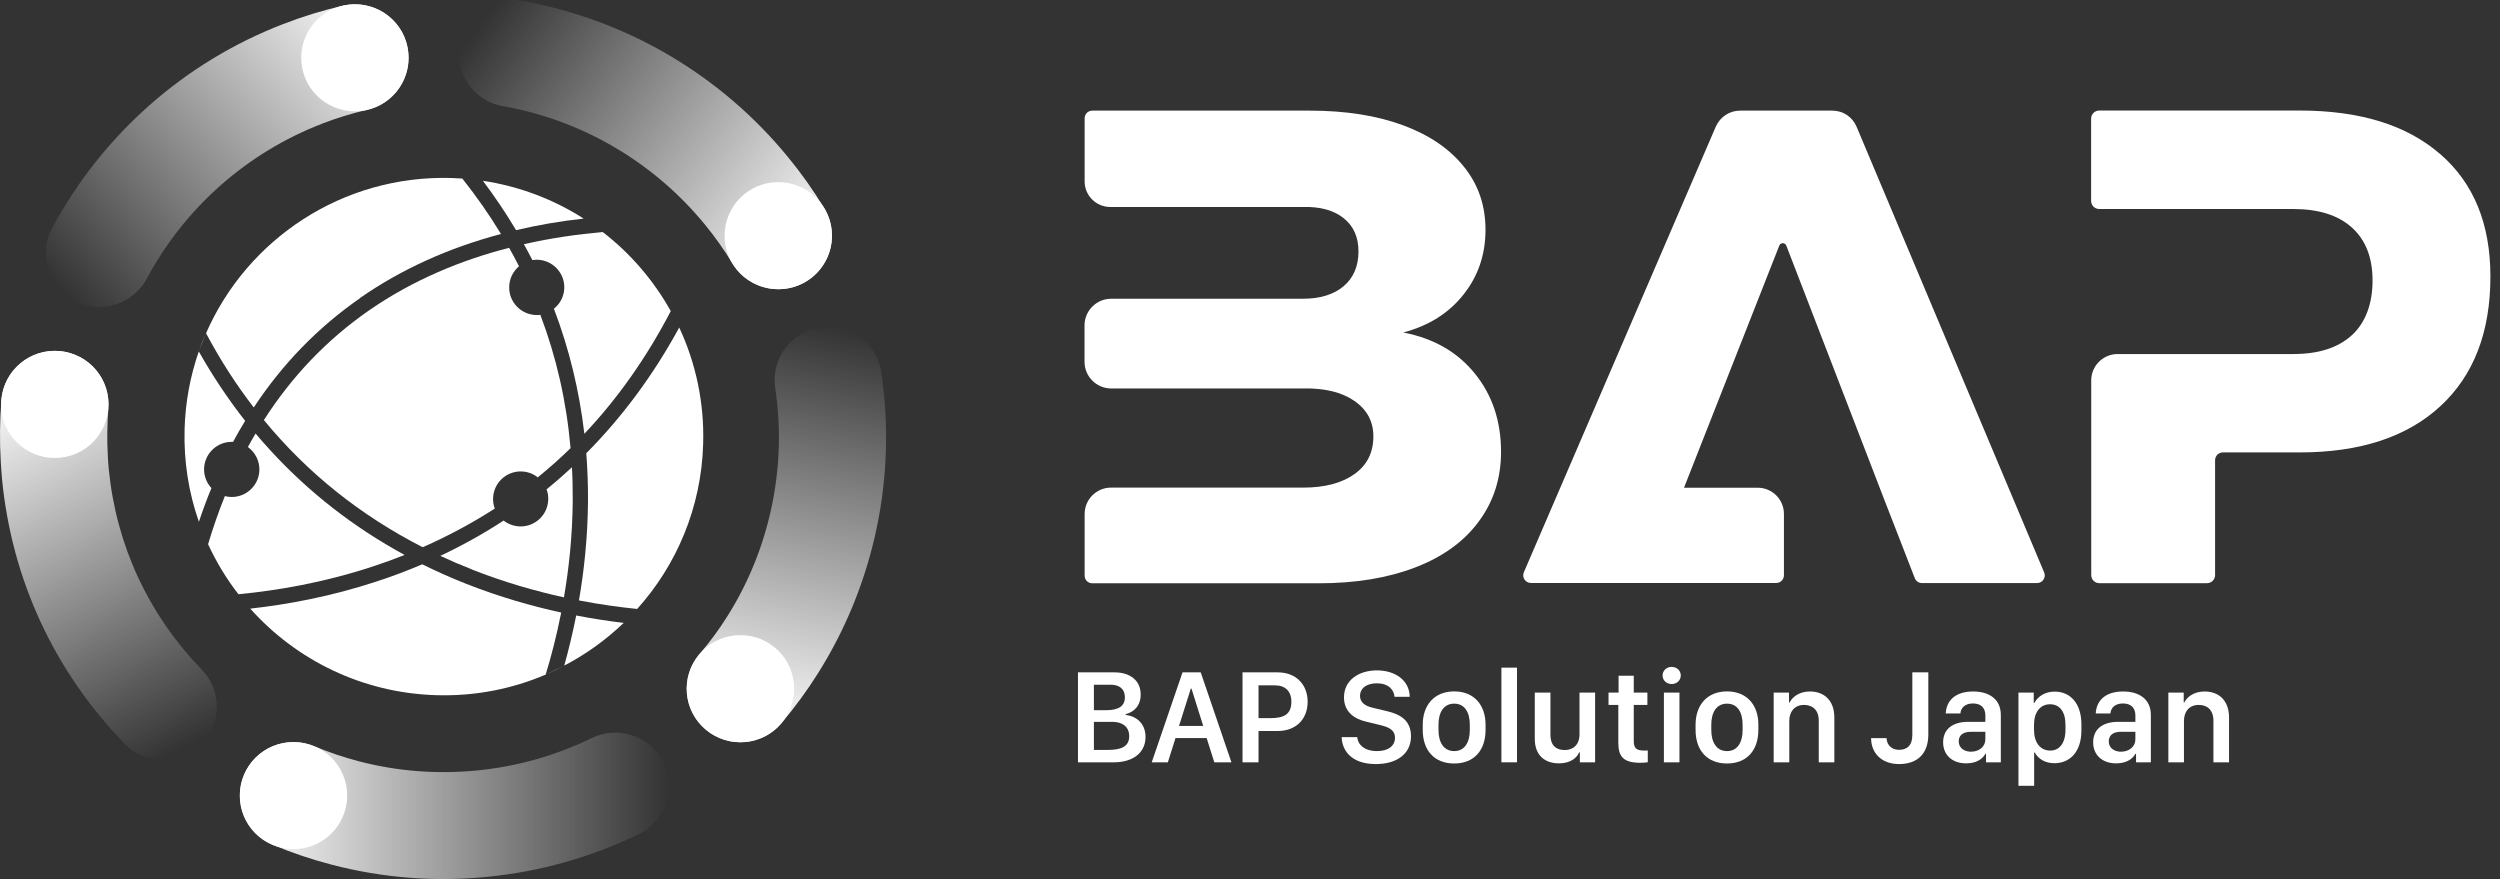 <svg width="91" height="32" viewBox="0 0 91 32" fill="none" xmlns="http://www.w3.org/2000/svg">
<rect x="0" y="0" width="91" height="32" fill="#333333" stroke="none"/>
<g clip-path="url(#clip0_2245_3788)">
<path d="M17.165 20.725C18.343 21.191 19.488 21.515 20.527 21.744C20.708 20.7 20.835 19.517 20.847 18.257C20.847 17.835 20.843 17.422 20.819 17.009C20.519 17.287 20.211 17.557 19.895 17.811C19.94 17.93 19.96 18.056 19.956 18.188C19.94 18.74 19.476 19.178 18.922 19.162C18.7 19.153 18.495 19.076 18.331 18.949C17.6 19.427 16.832 19.853 16.027 20.234C16.397 20.406 16.775 20.569 17.165 20.721V20.725Z" fill="white"/>
<path d="M21.244 7.956C20.156 7.26 18.912 6.782 17.578 6.581C18.017 7.166 18.42 7.764 18.785 8.378C19.578 8.189 20.399 8.05 21.248 7.956H21.244Z" fill="white"/>
<path d="M19.378 9.466C19.44 9.458 19.501 9.454 19.563 9.454C20.117 9.47 20.556 9.933 20.54 10.485C20.532 10.792 20.384 11.062 20.162 11.238C20.717 12.691 21.086 14.214 21.271 15.789C22.49 14.5 23.537 13.011 24.416 11.324C23.792 10.207 22.95 9.225 21.94 8.447C21.049 8.525 20.076 8.66 19.07 8.889C19.177 9.082 19.28 9.274 19.378 9.466Z" fill="white"/>
<path d="M20.539 24.228C21.331 23.815 22.062 23.287 22.703 22.673C22.185 22.612 21.602 22.526 20.974 22.403C20.839 23.082 20.687 23.696 20.539 24.228Z" fill="white"/>
<path d="M21.403 18.282C21.39 19.579 21.259 20.786 21.074 21.855C21.871 22.01 22.589 22.104 23.193 22.166C24.63 20.565 25.529 18.474 25.595 16.158C25.64 14.648 25.323 13.207 24.724 11.922C23.78 13.653 22.651 15.18 21.341 16.497C21.386 17.083 21.407 17.68 21.403 18.278V18.282Z" fill="white"/>
<path d="M18.535 10.428C18.543 10.133 18.683 9.871 18.892 9.691C18.777 9.466 18.658 9.241 18.531 9.02C16.827 9.458 15.05 10.174 13.419 11.308C11.9 12.364 10.628 13.694 9.605 15.29C11.182 17.209 13.112 18.756 15.386 19.919C16.31 19.513 17.184 19.043 18.01 18.511C17.964 18.392 17.944 18.265 17.948 18.134C17.964 17.582 18.428 17.144 18.983 17.16C19.208 17.168 19.414 17.246 19.574 17.377C19.988 17.041 20.387 16.685 20.768 16.313C20.621 14.615 20.251 12.994 19.668 11.459C19.615 11.467 19.566 11.472 19.512 11.467C18.958 11.451 18.519 10.989 18.535 10.436V10.428Z" fill="white"/>
<path d="M19.862 24.552C20.092 24.453 20.318 24.347 20.539 24.233L19.862 24.552C19.862 24.552 19.866 24.535 19.87 24.531C20.055 23.922 20.256 23.164 20.428 22.297C19.365 22.064 18.191 21.732 16.984 21.257C16.43 21.04 15.892 20.799 15.37 20.541C14.832 20.77 14.282 20.979 13.716 21.163C12.041 21.716 10.444 22.006 9.109 22.154C10.776 24.02 13.182 25.227 15.888 25.305C17.296 25.346 18.642 25.076 19.862 24.556V24.552Z" fill="white"/>
<path d="M14.722 20.197C12.87 19.19 11.232 17.913 9.832 16.383C9.652 16.186 9.475 15.986 9.303 15.781C9.208 15.941 9.114 16.105 9.023 16.272C9.286 16.461 9.45 16.772 9.442 17.115C9.426 17.668 8.962 18.106 8.408 18.09C8.33 18.09 8.256 18.077 8.186 18.057C7.96 18.617 7.755 19.203 7.574 19.808C7.874 20.459 8.243 21.069 8.679 21.63C10.054 21.499 11.762 21.216 13.56 20.623C13.954 20.492 14.344 20.353 14.722 20.201V20.197Z" fill="white"/>
<path d="M7.238 12.793L7.497 12.13C7.402 12.347 7.316 12.568 7.238 12.793Z" fill="white"/>
<path d="M7.696 17.766C7.523 17.582 7.421 17.328 7.429 17.058C7.445 16.505 7.909 16.067 8.463 16.084C8.472 16.084 8.48 16.084 8.484 16.084C8.624 15.822 8.771 15.568 8.923 15.319C8.307 14.533 7.745 13.694 7.236 12.793C6.928 13.682 6.747 14.627 6.719 15.617C6.686 16.8 6.87 17.942 7.24 18.994C7.38 18.572 7.531 18.163 7.696 17.766Z" fill="white"/>
<path d="M13.1 10.85C14.594 9.81 16.319 9.024 18.236 8.517C17.817 7.825 17.345 7.15 16.828 6.499C16.697 6.491 16.565 6.483 16.434 6.479C12.464 6.364 8.994 8.709 7.5 12.13C8.013 13.096 8.592 13.997 9.237 14.832C10.28 13.248 11.573 11.918 13.104 10.854L13.1 10.85Z" fill="white"/>
<path d="M18.31 3.864C21.197 4.375 23.808 5.91 25.668 8.185C26.033 8.631 26.366 9.102 26.657 9.585C27.059 10.248 27.794 10.588 28.521 10.518C28.8 10.489 29.083 10.403 29.338 10.248C30.262 9.691 30.557 8.496 29.999 7.576C29.613 6.937 29.174 6.315 28.693 5.73C26.242 2.73 22.802 0.708 18.996 0.033C17.933 -0.155 16.919 0.549 16.73 1.609C16.541 2.669 17.247 3.679 18.31 3.868V3.864Z" fill="url(#paint0_linear_2245_3788)"/>
<path d="M11.72 4.502C12.249 4.297 12.803 4.129 13.358 3.998C14.409 3.753 15.062 2.709 14.815 1.662C14.569 0.614 13.522 -0.033 12.471 0.209C11.736 0.381 11.009 0.602 10.307 0.876C6.707 2.263 3.722 4.903 1.895 8.308C1.386 9.257 1.747 10.436 2.696 10.944C3.049 11.132 3.435 11.201 3.804 11.165C4.432 11.103 5.019 10.739 5.34 10.146C6.723 7.563 8.989 5.558 11.716 4.506L11.72 4.502Z" fill="url(#paint1_linear_2245_3788)"/>
<path d="M3.958 17.07C3.941 16.911 3.933 16.751 3.925 16.592C3.892 16.023 3.9 15.45 3.945 14.877C4.032 13.805 3.235 12.867 2.159 12.777C1.084 12.691 0.144 13.485 0.053 14.558C-0.008 15.307 -0.017 16.068 0.029 16.817C0.041 17.005 0.053 17.218 0.074 17.443C0.431 21.102 1.975 24.433 4.537 27.073C4.968 27.515 5.559 27.711 6.13 27.658C6.552 27.617 6.967 27.437 7.296 27.122C8.071 26.373 8.092 25.141 7.341 24.372C5.399 22.366 4.229 19.845 3.958 17.07Z" fill="url(#paint2_linear_2245_3788)"/>
<path d="M21.535 26.868C20.221 27.507 18.809 27.904 17.347 28.047C15.902 28.186 14.461 28.076 13.065 27.711C12.519 27.568 11.969 27.384 11.439 27.163C10.446 26.75 9.3 27.216 8.885 28.206C8.471 29.197 8.939 30.339 9.932 30.752C10.63 31.043 11.353 31.288 12.08 31.476C13.919 31.955 15.82 32.107 17.725 31.918C19.654 31.73 21.514 31.206 23.251 30.363C24.22 29.893 24.622 28.726 24.15 27.76C23.678 26.794 22.508 26.393 21.539 26.864L21.535 26.868Z" fill="url(#paint3_linear_2245_3788)"/>
<path d="M32.081 13.551C31.921 12.487 30.928 11.754 29.86 11.914C28.793 12.073 28.058 13.064 28.218 14.128C28.436 15.569 28.39 17.03 28.083 18.466C27.783 19.882 27.241 21.221 26.473 22.436C26.174 22.915 25.829 23.377 25.459 23.815C24.761 24.634 24.864 25.866 25.689 26.557C26.514 27.253 27.746 27.151 28.44 26.328C28.928 25.751 29.38 25.137 29.778 24.503C30.788 22.898 31.503 21.134 31.901 19.268C32.303 17.378 32.361 15.45 32.077 13.547L32.081 13.551Z" fill="url(#paint4_linear_2245_3788)"/>
<path d="M14.866 1.915C14.969 2.988 14.184 3.941 13.109 4.044C12.033 4.146 11.076 3.364 10.974 2.292C10.871 1.22 11.655 0.266 12.731 0.164C13.807 0.061 14.763 0.843 14.866 1.915Z" fill="white"/>
<path d="M30.276 8.39C30.379 9.462 29.595 10.416 28.519 10.518C27.443 10.62 26.487 9.839 26.384 8.767C26.281 7.694 27.066 6.741 28.141 6.638C29.217 6.536 30.174 7.318 30.276 8.39Z" fill="white"/>
<path d="M28.897 24.879C29 25.951 28.216 26.905 27.14 27.007C26.064 27.11 25.108 26.328 25.005 25.256C24.902 24.183 25.687 23.23 26.762 23.128C27.838 23.025 28.795 23.807 28.897 24.879Z" fill="white"/>
<path d="M12.628 28.771C12.73 29.844 11.946 30.797 10.87 30.899C9.795 31.002 8.838 30.22 8.736 29.148C8.633 28.076 9.417 27.122 10.493 27.02C11.568 26.917 12.525 27.699 12.628 28.771Z" fill="white"/>
<path d="M3.94 14.533C4.043 15.605 3.259 16.559 2.183 16.661C1.107 16.764 0.151 15.982 0.048 14.91C-0.055 13.837 0.73 12.884 1.805 12.781C2.881 12.679 3.838 13.461 3.94 14.533Z" fill="white"/>
<path d="M39.238 27.748H40.552C41.204 27.748 41.697 27.426 41.697 26.825C41.697 26.357 41.391 26.072 40.97 26.023V25.997C41.281 25.918 41.521 25.688 41.521 25.28C41.521 24.769 41.134 24.474 40.569 24.474H39.238V27.748ZM39.818 24.925H40.441C40.732 24.925 40.946 25.069 40.946 25.378C40.946 25.7 40.72 25.851 40.268 25.851H39.818V24.925ZM39.818 26.275H40.484C40.862 26.275 41.103 26.455 41.103 26.8C41.103 27.189 40.788 27.297 40.326 27.297H39.818V26.275Z" fill="white"/>
<path d="M42.51 27.748L42.789 26.865H43.922L44.201 27.748H44.824L43.706 24.474H43.044L41.923 27.748H42.51ZM43.369 25.062L43.797 26.424H42.916L43.347 25.062H43.369Z" fill="white"/>
<path d="M45.228 24.474V27.748H45.81V26.609H46.503C47.186 26.609 47.598 26.165 47.598 25.544C47.598 24.932 47.191 24.474 46.508 24.474H45.228ZM45.81 24.947H46.412C46.785 24.947 47.006 25.163 47.006 25.544C47.006 26.016 46.717 26.141 46.231 26.141H45.81V24.947Z" fill="white"/>
<path d="M48.837 26.832C48.846 27.278 49.154 27.812 50.08 27.812C50.84 27.812 51.36 27.443 51.36 26.8C51.36 26.232 50.978 26 50.487 25.887L49.958 25.76C49.657 25.69 49.505 25.544 49.505 25.335C49.505 25.045 49.751 24.872 50.116 24.872C50.53 24.872 50.739 25.098 50.761 25.364H51.314C51.305 24.762 50.783 24.402 50.121 24.402C49.472 24.402 48.921 24.75 48.921 25.381C48.921 25.918 49.303 26.172 49.736 26.27L50.263 26.398C50.61 26.482 50.778 26.609 50.778 26.851C50.778 27.148 50.537 27.34 50.121 27.34C49.667 27.34 49.426 27.105 49.402 26.832H48.837Z" fill="white"/>
<path d="M52.933 25.167C52.195 25.167 51.788 25.681 51.788 26.376V26.573C51.788 27.294 52.193 27.791 52.933 27.791C53.672 27.791 54.074 27.294 54.074 26.57V26.374C54.074 25.678 53.669 25.167 52.933 25.167ZM52.933 25.613C53.318 25.613 53.501 25.932 53.501 26.378V26.575C53.501 27.009 53.321 27.34 52.933 27.34C52.544 27.34 52.361 27.009 52.361 26.575V26.378C52.361 25.935 52.546 25.613 52.933 25.613Z" fill="white"/>
<path d="M54.651 27.748H55.219V24.302H54.651V27.748Z" fill="white"/>
<path d="M58.062 25.211H57.494V26.733C57.494 27.103 57.266 27.302 56.958 27.302C56.684 27.302 56.436 27.175 56.436 26.741V25.211H55.866V26.894C55.866 27.486 56.224 27.786 56.746 27.786C57.163 27.786 57.398 27.587 57.48 27.388H57.507V27.748H58.062V25.211Z" fill="white"/>
<path d="M58.916 25.211H58.55V25.659H58.907V27.033C58.907 27.544 59.089 27.765 59.715 27.765C59.83 27.765 59.934 27.753 59.979 27.745V27.316C59.948 27.321 59.903 27.321 59.854 27.321C59.575 27.321 59.469 27.244 59.469 26.976V25.659H59.965V25.211H59.469V24.597H58.916V25.211Z" fill="white"/>
<path d="M60.566 27.748H61.132V25.211H60.566V27.748ZM60.518 24.587C60.518 24.769 60.667 24.899 60.848 24.899C61.031 24.899 61.18 24.769 61.18 24.587C61.18 24.405 61.031 24.275 60.848 24.275C60.667 24.275 60.518 24.405 60.518 24.587Z" fill="white"/>
<path d="M62.864 25.167C62.125 25.167 61.719 25.681 61.719 26.376V26.573C61.719 27.294 62.123 27.791 62.864 27.791C63.602 27.791 64.004 27.294 64.004 26.57V26.374C64.004 25.678 63.6 25.167 62.864 25.167ZM62.864 25.613C63.249 25.613 63.431 25.932 63.431 26.378V26.575C63.431 27.009 63.251 27.34 62.864 27.34C62.474 27.34 62.291 27.009 62.291 26.575V26.378C62.291 25.935 62.477 25.613 62.864 25.613Z" fill="white"/>
<path d="M64.562 27.748H65.13V26.244C65.13 25.916 65.31 25.659 65.669 25.659C65.969 25.659 66.203 25.834 66.203 26.235V27.748H66.77V26.117C66.77 25.496 66.4 25.17 65.88 25.17C65.459 25.17 65.226 25.4 65.142 25.57H65.12V25.211H64.562V27.748Z" fill="white"/>
<path d="M68.108 26.868C68.108 27.393 68.469 27.812 69.128 27.812C69.766 27.812 70.191 27.462 70.191 26.731V24.474H69.609V26.755C69.609 27.134 69.419 27.294 69.123 27.294C68.878 27.294 68.678 27.136 68.671 26.868H68.108Z" fill="white"/>
<path d="M72.27 27.438H72.291V27.748H72.83V26.023C72.83 25.448 72.4 25.17 71.827 25.17C71.129 25.17 70.846 25.541 70.824 25.971H71.358C71.375 25.755 71.536 25.606 71.815 25.606C72.104 25.606 72.267 25.762 72.267 26.04V26.275H71.632C71.045 26.278 70.73 26.566 70.73 27.019C70.73 27.491 71.072 27.786 71.565 27.786C71.94 27.786 72.161 27.63 72.27 27.438ZM71.743 27.362C71.514 27.362 71.298 27.239 71.298 26.983C71.298 26.779 71.44 26.637 71.738 26.637H72.267V26.913C72.267 27.179 72.039 27.362 71.743 27.362Z" fill="white"/>
<path d="M74.779 27.781C75.363 27.781 75.763 27.345 75.763 26.59V26.366C75.763 25.604 75.359 25.175 74.791 25.175C74.444 25.175 74.187 25.34 74.05 25.585H74.028V25.211H73.472V28.604H74.043V27.39H74.064C74.194 27.625 74.444 27.781 74.779 27.781ZM74.63 27.321C74.266 27.321 74.038 27.031 74.038 26.561V26.383C74.038 25.925 74.264 25.635 74.622 25.635C74.974 25.635 75.183 25.906 75.183 26.386V26.561C75.183 27.057 74.959 27.321 74.63 27.321Z" fill="white"/>
<path d="M77.73 27.438H77.752V27.748H78.291V26.023C78.291 25.448 77.86 25.17 77.288 25.17C76.59 25.17 76.306 25.541 76.285 25.971H76.819C76.835 25.755 76.997 25.606 77.276 25.606C77.564 25.606 77.728 25.762 77.728 26.04V26.275H77.093C76.506 26.278 76.191 26.566 76.191 27.019C76.191 27.491 76.532 27.786 77.026 27.786C77.401 27.786 77.622 27.63 77.73 27.438ZM77.204 27.362C76.975 27.362 76.759 27.239 76.759 26.983C76.759 26.779 76.9 26.637 77.199 26.637H77.728V26.913C77.728 27.179 77.499 27.362 77.204 27.362Z" fill="white"/>
<path d="M78.928 27.748H79.496V26.244C79.496 25.916 79.677 25.659 80.035 25.659C80.336 25.659 80.569 25.834 80.569 26.235V27.748H81.137V26.117C81.137 25.496 80.766 25.17 80.247 25.17C79.826 25.17 79.592 25.4 79.508 25.57H79.487V25.211H78.928V27.748Z" fill="white"/>
<path d="M51.095 12.098C52.015 11.852 52.742 11.393 53.271 10.722C53.805 10.051 54.072 9.265 54.072 8.369C54.072 7.473 53.809 6.716 53.284 6.065C52.758 5.41 52.015 4.907 51.058 4.555C50.098 4.203 48.969 4.027 47.675 4.027H39.76C39.604 4.027 39.481 4.15 39.481 4.305V6.605C39.481 7.117 39.899 7.534 40.413 7.534H47.429C48.053 7.518 48.546 7.653 48.907 7.939C49.268 8.226 49.449 8.631 49.449 9.155C49.449 9.679 49.268 10.117 48.907 10.419C48.546 10.722 48.053 10.874 47.429 10.874H40.45C39.912 10.874 39.477 11.308 39.477 11.844V13.17C39.477 13.706 39.912 14.14 40.45 14.14H47.429C48.217 14.123 48.841 14.275 49.301 14.594C49.761 14.913 49.991 15.343 49.991 15.883C49.991 16.472 49.761 16.931 49.301 17.258C48.841 17.586 48.217 17.749 47.429 17.749H40.441C39.912 17.749 39.481 18.179 39.481 18.707V20.954C39.481 21.109 39.604 21.232 39.76 21.232H47.996C49.342 21.232 50.512 21.04 51.514 20.655C52.516 20.27 53.288 19.714 53.825 18.985C54.367 18.257 54.638 17.41 54.638 16.448C54.638 15.335 54.322 14.385 53.69 13.604C53.058 12.818 52.191 12.319 51.095 12.106V12.098Z" fill="white"/>
<path d="M62.459 4.6L55.468 20.831C55.39 21.015 55.525 21.22 55.726 21.22H64.656C64.812 21.22 64.935 21.093 64.935 20.942V18.707C64.935 18.179 64.508 17.753 63.978 17.753H61.298L64.767 8.938C64.812 8.823 64.976 8.823 65.021 8.938L68.585 18.179L69.698 21.044C69.739 21.15 69.841 21.224 69.96 21.224H74.148C74.349 21.224 74.485 21.019 74.407 20.835L67.579 4.612C67.431 4.256 67.082 4.027 66.696 4.027H63.338C62.956 4.027 62.611 4.256 62.459 4.604V4.6Z" fill="white"/>
<path d="M88.82 5.607C87.605 4.551 85.901 4.023 83.7 4.023H76.413C76.249 4.023 76.117 4.154 76.117 4.318V7.313C76.117 7.477 76.249 7.608 76.413 7.608H83.478C84.398 7.608 85.108 7.833 85.609 8.283C86.11 8.734 86.361 9.376 86.361 10.211C86.361 11.046 86.11 11.742 85.609 12.2C85.108 12.658 84.398 12.887 83.478 12.887H77.082C76.552 12.887 76.121 13.317 76.121 13.845V20.933C76.121 21.097 76.253 21.228 76.417 21.228H80.334C80.498 21.228 80.629 21.097 80.629 20.933V16.751C80.629 16.595 80.757 16.468 80.912 16.468H83.708C85.905 16.468 87.613 15.908 88.828 14.787C90.043 13.665 90.651 12.094 90.651 10.064C90.651 8.148 90.043 6.667 88.828 5.611L88.82 5.607Z" fill="white"/>
</g>
<defs>
<linearGradient id="paint0_linear_2245_3788" x1="17.814" y1="0.459" x2="29.931" y2="9.302" gradientUnits="userSpaceOnUse">
<stop stop-color="white" stop-opacity="0"/>
<stop offset="1" stop-color="white"/>
</linearGradient>
<linearGradient id="paint1_linear_2245_3788" x1="2.285" y1="10.62" x2="13.637" y2="0.128" gradientUnits="userSpaceOnUse">
<stop stop-color="white" stop-opacity="0"/>
<stop offset="1" stop-color="white"/>
</linearGradient>
<linearGradient id="paint2_linear_2245_3788" x1="0.341" y1="13.886" x2="7.114" y2="27.021" gradientUnits="userSpaceOnUse">
<stop stop-color="white"/>
<stop offset="1" stop-color="white" stop-opacity="0"/>
</linearGradient>
<linearGradient id="paint3_linear_2245_3788" x1="8.729" y1="29.336" x2="24.343" y2="29.336" gradientUnits="userSpaceOnUse">
<stop stop-color="white"/>
<stop offset="1" stop-color="white" stop-opacity="0"/>
</linearGradient>
<linearGradient id="paint4_linear_2245_3788" x1="30.591" y1="11.943" x2="27.482" y2="26.766" gradientUnits="userSpaceOnUse">
<stop stop-color="white" stop-opacity="0"/>
<stop offset="1" stop-color="white"/>
</linearGradient>
<clipPath id="clip0_2245_3788">
<rect width="91" height="32" fill="white"/>
</clipPath>
</defs>
</svg>
